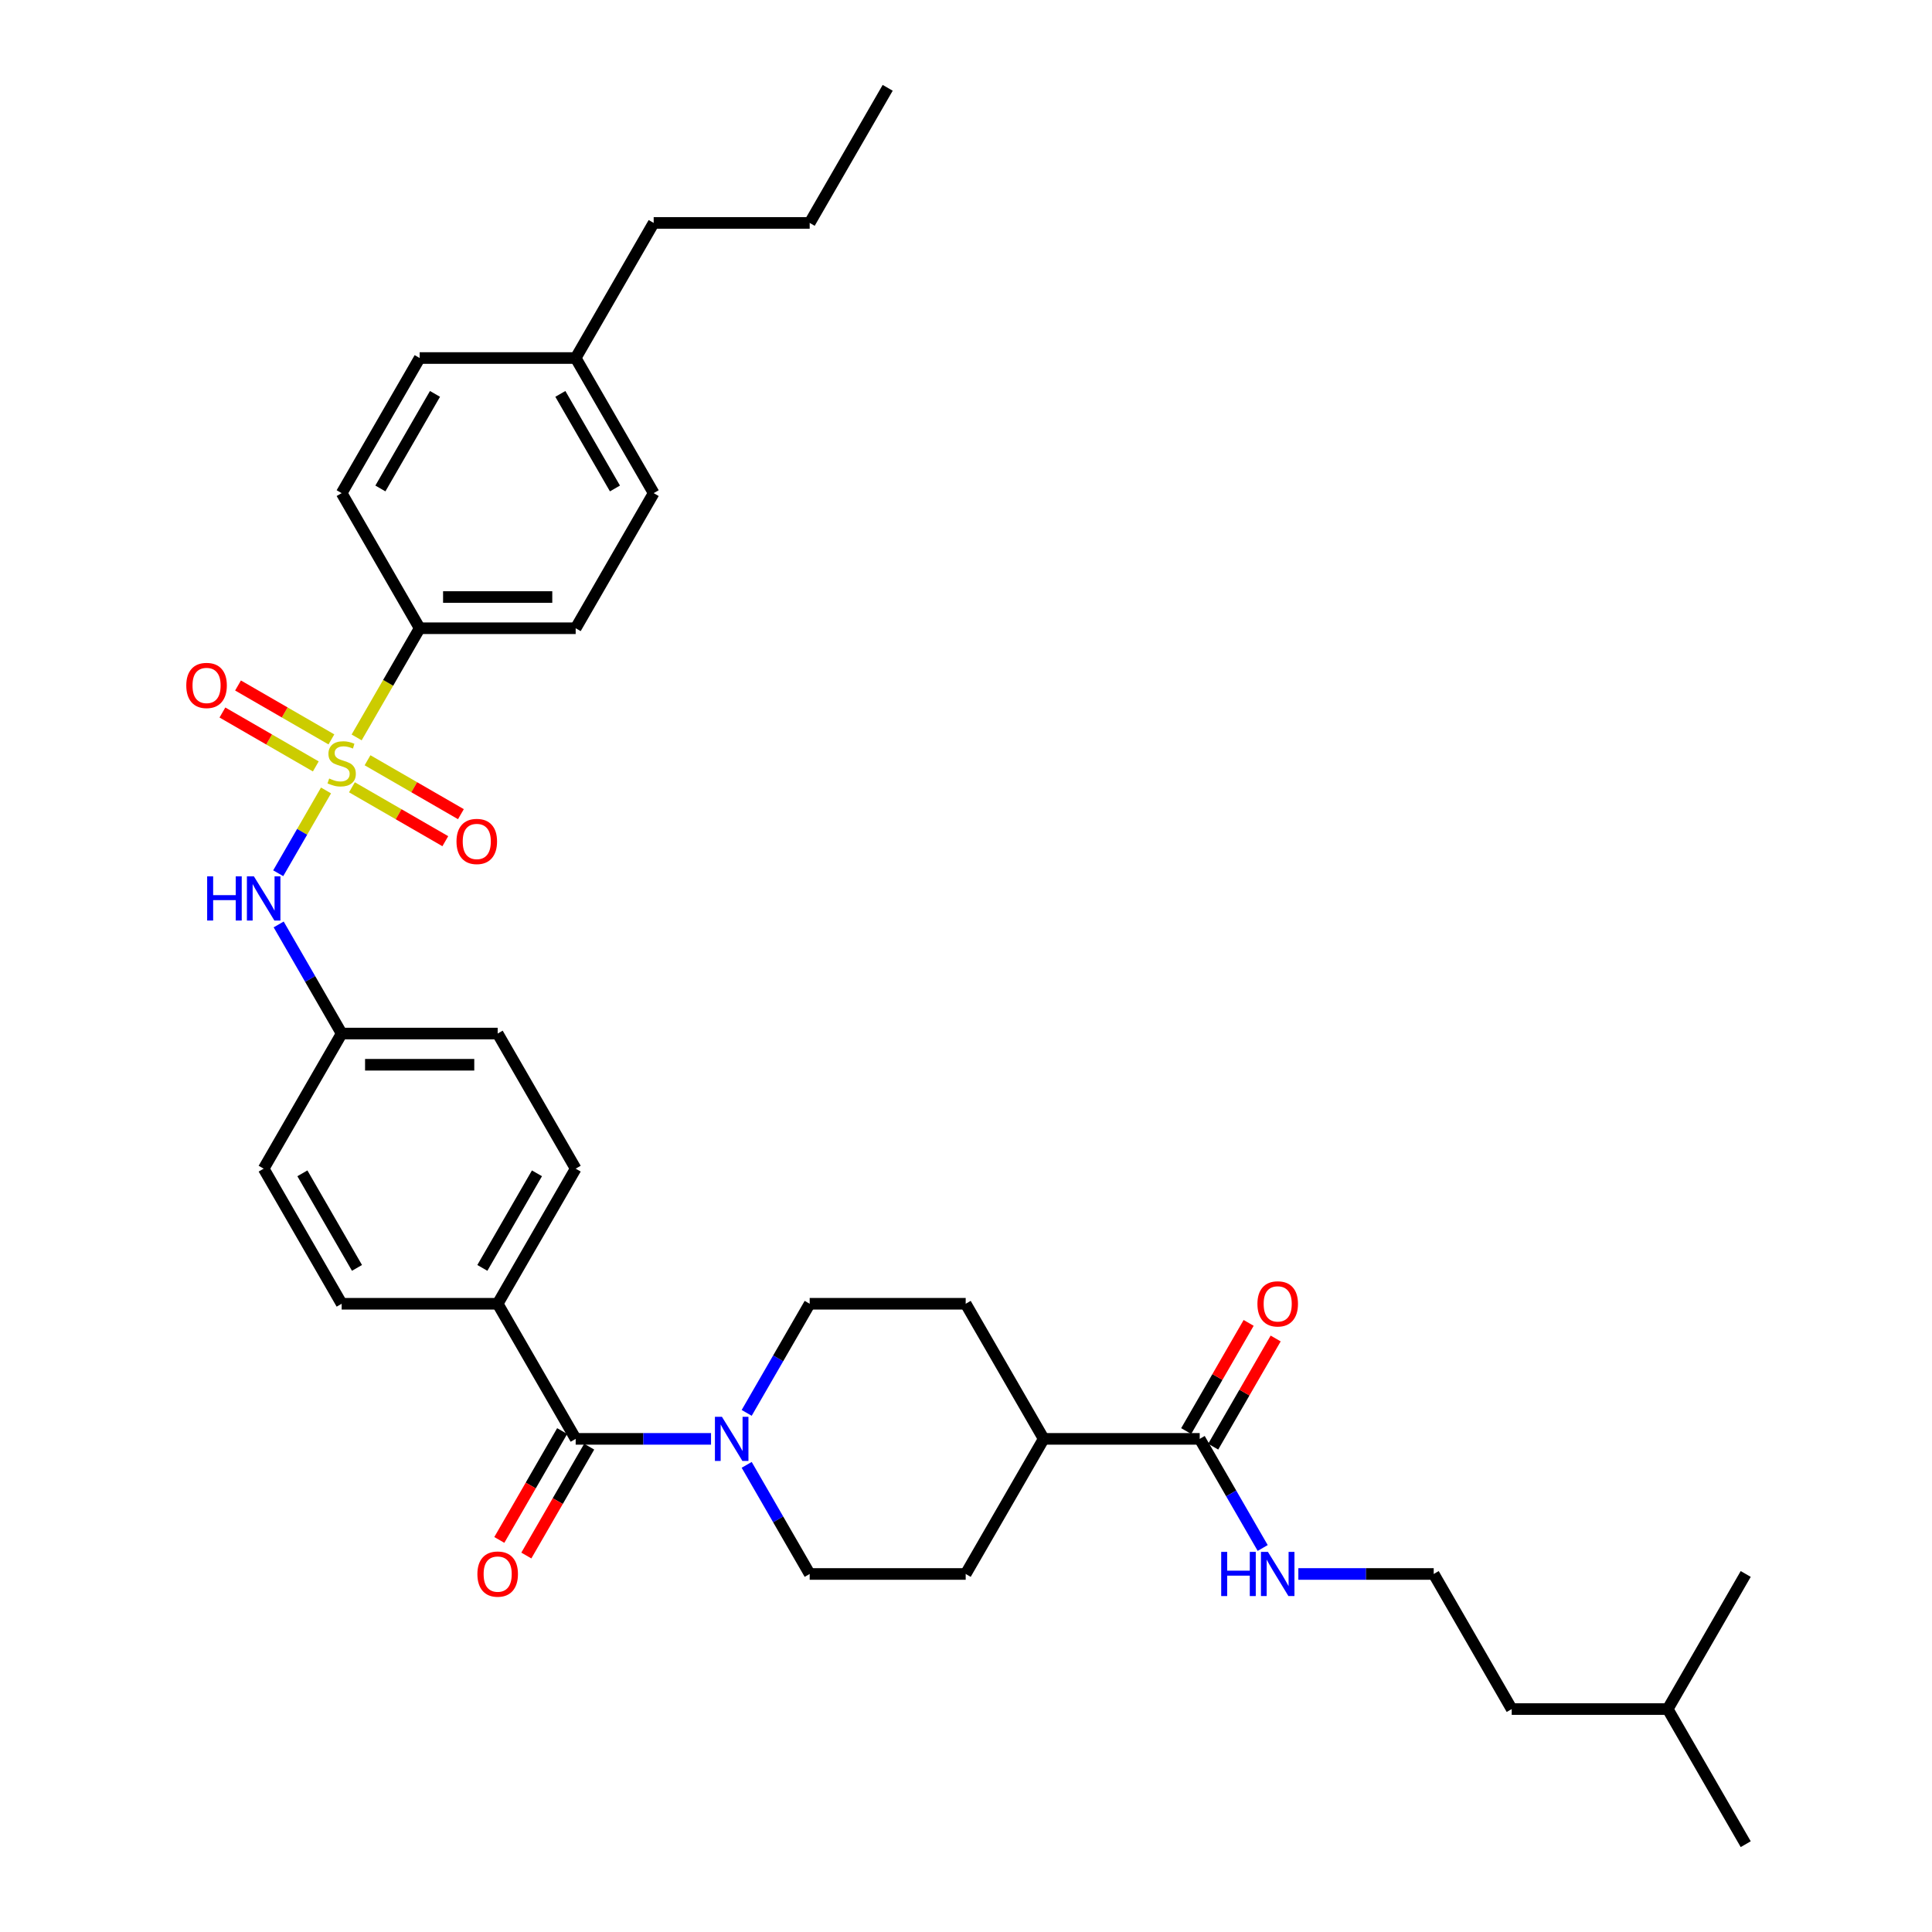 <?xml version='1.0' encoding='iso-8859-1'?>
<svg version='1.1' baseProfile='full'
              xmlns='http://www.w3.org/2000/svg'
                      xmlns:rdkit='http://www.rdkit.org/xml'
                      xmlns:xlink='http://www.w3.org/1999/xlink'
                  xml:space='preserve'
width='1000px' height='1000px' viewBox='0 0 1000 1000'>
<!-- END OF HEADER -->
<rect style='opacity:1.0;fill:#FFFFFF;stroke:none' width='1000' height='1000' x='0' y='0'> </rect>
<path class='bond-2' d='M 168.744,409.139 L 156.375,430.563' style='fill:none;fill-rule:evenodd;stroke:#CCCC00;stroke-width:6px;stroke-linecap:butt;stroke-linejoin:miter;stroke-opacity:1' />
<path class='bond-2' d='M 156.375,430.563 L 144.005,451.987' style='fill:none;fill-rule:evenodd;stroke:#0000FF;stroke-width:6px;stroke-linecap:butt;stroke-linejoin:miter;stroke-opacity:1' />
<path class='bond-3' d='M 184.595,381.685 L 200.908,353.43' style='fill:none;fill-rule:evenodd;stroke:#CCCC00;stroke-width:6px;stroke-linecap:butt;stroke-linejoin:miter;stroke-opacity:1' />
<path class='bond-3' d='M 200.908,353.43 L 217.221,325.175' style='fill:none;fill-rule:evenodd;stroke:#000000;stroke-width:6px;stroke-linecap:butt;stroke-linejoin:miter;stroke-opacity:1' />
<path class='bond-5' d='M 182.16,407.497 L 206.326,421.449' style='fill:none;fill-rule:evenodd;stroke:#CCCC00;stroke-width:6px;stroke-linecap:butt;stroke-linejoin:miter;stroke-opacity:1' />
<path class='bond-5' d='M 206.326,421.449 L 230.493,435.402' style='fill:none;fill-rule:evenodd;stroke:#FF0000;stroke-width:6px;stroke-linecap:butt;stroke-linejoin:miter;stroke-opacity:1' />
<path class='bond-5' d='M 190.234,393.51 L 214.401,407.463' style='fill:none;fill-rule:evenodd;stroke:#CCCC00;stroke-width:6px;stroke-linecap:butt;stroke-linejoin:miter;stroke-opacity:1' />
<path class='bond-5' d='M 214.401,407.463 L 238.568,421.416' style='fill:none;fill-rule:evenodd;stroke:#FF0000;stroke-width:6px;stroke-linecap:butt;stroke-linejoin:miter;stroke-opacity:1' />
<path class='bond-6' d='M 171.533,382.713 L 147.366,368.761' style='fill:none;fill-rule:evenodd;stroke:#CCCC00;stroke-width:6px;stroke-linecap:butt;stroke-linejoin:miter;stroke-opacity:1' />
<path class='bond-6' d='M 147.366,368.761 L 123.2,354.808' style='fill:none;fill-rule:evenodd;stroke:#FF0000;stroke-width:6px;stroke-linecap:butt;stroke-linejoin:miter;stroke-opacity:1' />
<path class='bond-6' d='M 163.458,396.699 L 139.292,382.747' style='fill:none;fill-rule:evenodd;stroke:#CCCC00;stroke-width:6px;stroke-linecap:butt;stroke-linejoin:miter;stroke-opacity:1' />
<path class='bond-6' d='M 139.292,382.747 L 115.125,368.794' style='fill:none;fill-rule:evenodd;stroke:#FF0000;stroke-width:6px;stroke-linecap:butt;stroke-linejoin:miter;stroke-opacity:1' />
<path class='bond-0' d='M 297.969,744.755 L 257.595,674.825' style='fill:none;fill-rule:evenodd;stroke:#000000;stroke-width:6px;stroke-linecap:butt;stroke-linejoin:miter;stroke-opacity:1' />
<path class='bond-1' d='M 297.969,744.755 L 332.997,744.755' style='fill:none;fill-rule:evenodd;stroke:#000000;stroke-width:6px;stroke-linecap:butt;stroke-linejoin:miter;stroke-opacity:1' />
<path class='bond-1' d='M 332.997,744.755 L 368.026,744.755' style='fill:none;fill-rule:evenodd;stroke:#0000FF;stroke-width:6px;stroke-linecap:butt;stroke-linejoin:miter;stroke-opacity:1' />
<path class='bond-11' d='M 290.976,740.718 L 274.709,768.892' style='fill:none;fill-rule:evenodd;stroke:#000000;stroke-width:6px;stroke-linecap:butt;stroke-linejoin:miter;stroke-opacity:1' />
<path class='bond-11' d='M 274.709,768.892 L 258.443,797.066' style='fill:none;fill-rule:evenodd;stroke:#FF0000;stroke-width:6px;stroke-linecap:butt;stroke-linejoin:miter;stroke-opacity:1' />
<path class='bond-11' d='M 304.962,748.793 L 288.695,776.967' style='fill:none;fill-rule:evenodd;stroke:#000000;stroke-width:6px;stroke-linecap:butt;stroke-linejoin:miter;stroke-opacity:1' />
<path class='bond-11' d='M 288.695,776.967 L 272.429,805.141' style='fill:none;fill-rule:evenodd;stroke:#FF0000;stroke-width:6px;stroke-linecap:butt;stroke-linejoin:miter;stroke-opacity:1' />
<path class='bond-9' d='M 386.484,731.303 L 402.788,703.064' style='fill:none;fill-rule:evenodd;stroke:#0000FF;stroke-width:6px;stroke-linecap:butt;stroke-linejoin:miter;stroke-opacity:1' />
<path class='bond-9' d='M 402.788,703.064 L 419.091,674.825' style='fill:none;fill-rule:evenodd;stroke:#000000;stroke-width:6px;stroke-linecap:butt;stroke-linejoin:miter;stroke-opacity:1' />
<path class='bond-10' d='M 386.484,758.208 L 402.788,786.447' style='fill:none;fill-rule:evenodd;stroke:#0000FF;stroke-width:6px;stroke-linecap:butt;stroke-linejoin:miter;stroke-opacity:1' />
<path class='bond-10' d='M 402.788,786.447 L 419.091,814.685' style='fill:none;fill-rule:evenodd;stroke:#000000;stroke-width:6px;stroke-linecap:butt;stroke-linejoin:miter;stroke-opacity:1' />
<path class='bond-18' d='M 144.239,478.488 L 160.543,506.726' style='fill:none;fill-rule:evenodd;stroke:#0000FF;stroke-width:6px;stroke-linecap:butt;stroke-linejoin:miter;stroke-opacity:1' />
<path class='bond-18' d='M 160.543,506.726 L 176.846,534.965' style='fill:none;fill-rule:evenodd;stroke:#000000;stroke-width:6px;stroke-linecap:butt;stroke-linejoin:miter;stroke-opacity:1' />
<path class='bond-16' d='M 217.221,325.175 L 297.969,325.175' style='fill:none;fill-rule:evenodd;stroke:#000000;stroke-width:6px;stroke-linecap:butt;stroke-linejoin:miter;stroke-opacity:1' />
<path class='bond-16' d='M 229.333,309.025 L 285.857,309.025' style='fill:none;fill-rule:evenodd;stroke:#000000;stroke-width:6px;stroke-linecap:butt;stroke-linejoin:miter;stroke-opacity:1' />
<path class='bond-17' d='M 217.221,325.175 L 176.846,255.245' style='fill:none;fill-rule:evenodd;stroke:#000000;stroke-width:6px;stroke-linecap:butt;stroke-linejoin:miter;stroke-opacity:1' />
<path class='bond-4' d='M 620.962,744.755 L 540.214,744.755' style='fill:none;fill-rule:evenodd;stroke:#000000;stroke-width:6px;stroke-linecap:butt;stroke-linejoin:miter;stroke-opacity:1' />
<path class='bond-12' d='M 627.955,748.793 L 644.119,720.796' style='fill:none;fill-rule:evenodd;stroke:#000000;stroke-width:6px;stroke-linecap:butt;stroke-linejoin:miter;stroke-opacity:1' />
<path class='bond-12' d='M 644.119,720.796 L 660.282,692.8' style='fill:none;fill-rule:evenodd;stroke:#FF0000;stroke-width:6px;stroke-linecap:butt;stroke-linejoin:miter;stroke-opacity:1' />
<path class='bond-12' d='M 613.969,740.718 L 630.133,712.721' style='fill:none;fill-rule:evenodd;stroke:#000000;stroke-width:6px;stroke-linecap:butt;stroke-linejoin:miter;stroke-opacity:1' />
<path class='bond-12' d='M 630.133,712.721 L 646.296,684.725' style='fill:none;fill-rule:evenodd;stroke:#FF0000;stroke-width:6px;stroke-linecap:butt;stroke-linejoin:miter;stroke-opacity:1' />
<path class='bond-13' d='M 620.962,744.755 L 637.266,772.994' style='fill:none;fill-rule:evenodd;stroke:#000000;stroke-width:6px;stroke-linecap:butt;stroke-linejoin:miter;stroke-opacity:1' />
<path class='bond-13' d='M 637.266,772.994 L 653.569,801.233' style='fill:none;fill-rule:evenodd;stroke:#0000FF;stroke-width:6px;stroke-linecap:butt;stroke-linejoin:miter;stroke-opacity:1' />
<path class='bond-7' d='M 257.595,674.825 L 297.969,604.895' style='fill:none;fill-rule:evenodd;stroke:#000000;stroke-width:6px;stroke-linecap:butt;stroke-linejoin:miter;stroke-opacity:1' />
<path class='bond-7' d='M 249.665,656.261 L 277.927,607.31' style='fill:none;fill-rule:evenodd;stroke:#000000;stroke-width:6px;stroke-linecap:butt;stroke-linejoin:miter;stroke-opacity:1' />
<path class='bond-35' d='M 257.595,674.825 L 176.846,674.825' style='fill:none;fill-rule:evenodd;stroke:#000000;stroke-width:6px;stroke-linecap:butt;stroke-linejoin:miter;stroke-opacity:1' />
<path class='bond-8' d='M 540.214,744.755 L 499.84,814.685' style='fill:none;fill-rule:evenodd;stroke:#000000;stroke-width:6px;stroke-linecap:butt;stroke-linejoin:miter;stroke-opacity:1' />
<path class='bond-36' d='M 540.214,744.755 L 499.84,674.825' style='fill:none;fill-rule:evenodd;stroke:#000000;stroke-width:6px;stroke-linecap:butt;stroke-linejoin:miter;stroke-opacity:1' />
<path class='bond-15' d='M 419.091,674.825 L 499.84,674.825' style='fill:none;fill-rule:evenodd;stroke:#000000;stroke-width:6px;stroke-linecap:butt;stroke-linejoin:miter;stroke-opacity:1' />
<path class='bond-14' d='M 419.091,814.685 L 499.84,814.685' style='fill:none;fill-rule:evenodd;stroke:#000000;stroke-width:6px;stroke-linecap:butt;stroke-linejoin:miter;stroke-opacity:1' />
<path class='bond-26' d='M 672.027,814.685 L 707.056,814.685' style='fill:none;fill-rule:evenodd;stroke:#0000FF;stroke-width:6px;stroke-linecap:butt;stroke-linejoin:miter;stroke-opacity:1' />
<path class='bond-26' d='M 707.056,814.685 L 742.084,814.685' style='fill:none;fill-rule:evenodd;stroke:#000000;stroke-width:6px;stroke-linecap:butt;stroke-linejoin:miter;stroke-opacity:1' />
<path class='bond-23' d='M 297.969,325.175 L 338.343,255.245' style='fill:none;fill-rule:evenodd;stroke:#000000;stroke-width:6px;stroke-linecap:butt;stroke-linejoin:miter;stroke-opacity:1' />
<path class='bond-24' d='M 176.846,255.245 L 217.221,185.315' style='fill:none;fill-rule:evenodd;stroke:#000000;stroke-width:6px;stroke-linecap:butt;stroke-linejoin:miter;stroke-opacity:1' />
<path class='bond-24' d='M 196.889,252.83 L 225.15,203.879' style='fill:none;fill-rule:evenodd;stroke:#000000;stroke-width:6px;stroke-linecap:butt;stroke-linejoin:miter;stroke-opacity:1' />
<path class='bond-21' d='M 176.846,534.965 L 136.472,604.895' style='fill:none;fill-rule:evenodd;stroke:#000000;stroke-width:6px;stroke-linecap:butt;stroke-linejoin:miter;stroke-opacity:1' />
<path class='bond-22' d='M 176.846,534.965 L 257.595,534.965' style='fill:none;fill-rule:evenodd;stroke:#000000;stroke-width:6px;stroke-linecap:butt;stroke-linejoin:miter;stroke-opacity:1' />
<path class='bond-22' d='M 188.959,551.115 L 245.482,551.115' style='fill:none;fill-rule:evenodd;stroke:#000000;stroke-width:6px;stroke-linecap:butt;stroke-linejoin:miter;stroke-opacity:1' />
<path class='bond-19' d='M 297.969,604.895 L 257.595,534.965' style='fill:none;fill-rule:evenodd;stroke:#000000;stroke-width:6px;stroke-linecap:butt;stroke-linejoin:miter;stroke-opacity:1' />
<path class='bond-20' d='M 176.846,674.825 L 136.472,604.895' style='fill:none;fill-rule:evenodd;stroke:#000000;stroke-width:6px;stroke-linecap:butt;stroke-linejoin:miter;stroke-opacity:1' />
<path class='bond-20' d='M 184.776,656.261 L 156.514,607.31' style='fill:none;fill-rule:evenodd;stroke:#000000;stroke-width:6px;stroke-linecap:butt;stroke-linejoin:miter;stroke-opacity:1' />
<path class='bond-34' d='M 338.343,255.245 L 297.969,185.315' style='fill:none;fill-rule:evenodd;stroke:#000000;stroke-width:6px;stroke-linecap:butt;stroke-linejoin:miter;stroke-opacity:1' />
<path class='bond-34' d='M 318.301,252.83 L 290.039,203.879' style='fill:none;fill-rule:evenodd;stroke:#000000;stroke-width:6px;stroke-linecap:butt;stroke-linejoin:miter;stroke-opacity:1' />
<path class='bond-25' d='M 217.221,185.315 L 297.969,185.315' style='fill:none;fill-rule:evenodd;stroke:#000000;stroke-width:6px;stroke-linecap:butt;stroke-linejoin:miter;stroke-opacity:1' />
<path class='bond-27' d='M 297.969,185.315 L 338.343,115.385' style='fill:none;fill-rule:evenodd;stroke:#000000;stroke-width:6px;stroke-linecap:butt;stroke-linejoin:miter;stroke-opacity:1' />
<path class='bond-28' d='M 742.084,814.685 L 782.459,884.615' style='fill:none;fill-rule:evenodd;stroke:#000000;stroke-width:6px;stroke-linecap:butt;stroke-linejoin:miter;stroke-opacity:1' />
<path class='bond-30' d='M 338.343,115.385 L 419.091,115.385' style='fill:none;fill-rule:evenodd;stroke:#000000;stroke-width:6px;stroke-linecap:butt;stroke-linejoin:miter;stroke-opacity:1' />
<path class='bond-29' d='M 782.459,884.615 L 863.207,884.615' style='fill:none;fill-rule:evenodd;stroke:#000000;stroke-width:6px;stroke-linecap:butt;stroke-linejoin:miter;stroke-opacity:1' />
<path class='bond-31' d='M 863.207,884.615 L 903.581,954.545' style='fill:none;fill-rule:evenodd;stroke:#000000;stroke-width:6px;stroke-linecap:butt;stroke-linejoin:miter;stroke-opacity:1' />
<path class='bond-32' d='M 863.207,884.615 L 903.581,814.685' style='fill:none;fill-rule:evenodd;stroke:#000000;stroke-width:6px;stroke-linecap:butt;stroke-linejoin:miter;stroke-opacity:1' />
<path class='bond-33' d='M 419.091,115.385 L 459.465,45.455' style='fill:none;fill-rule:evenodd;stroke:#000000;stroke-width:6px;stroke-linecap:butt;stroke-linejoin:miter;stroke-opacity:1' />
<path  class='atom-0' d='M 170.387 402.954
Q 170.645 403.051, 171.711 403.503
Q 172.777 403.955, 173.939 404.246
Q 175.135 404.504, 176.297 404.504
Q 178.461 404.504, 179.721 403.47
Q 180.981 402.405, 180.981 400.563
Q 180.981 399.304, 180.335 398.529
Q 179.721 397.753, 178.752 397.334
Q 177.783 396.914, 176.168 396.429
Q 174.133 395.815, 172.906 395.234
Q 171.711 394.653, 170.839 393.425
Q 169.999 392.198, 169.999 390.131
Q 169.999 387.256, 171.937 385.48
Q 173.907 383.703, 177.783 383.703
Q 180.432 383.703, 183.435 384.963
L 182.693 387.45
Q 179.947 386.319, 177.88 386.319
Q 175.651 386.319, 174.424 387.256
Q 173.197 388.161, 173.229 389.743
Q 173.229 390.971, 173.843 391.713
Q 174.489 392.456, 175.393 392.876
Q 176.33 393.296, 177.88 393.781
Q 179.947 394.427, 181.174 395.073
Q 182.402 395.719, 183.274 397.043
Q 184.178 398.335, 184.178 400.563
Q 184.178 403.729, 182.047 405.441
Q 179.947 407.12, 176.426 407.12
Q 174.392 407.12, 172.841 406.668
Q 171.323 406.248, 169.514 405.505
L 170.387 402.954
' fill='#CCCC00'/>
<path  class='atom-2' d='M 373.662 733.321
L 381.156 745.434
Q 381.899 746.629, 383.094 748.793
Q 384.289 750.957, 384.353 751.086
L 384.353 733.321
L 387.389 733.321
L 387.389 756.189
L 384.256 756.189
L 376.214 742.946
Q 375.277 741.396, 374.276 739.62
Q 373.307 737.843, 373.016 737.294
L 373.016 756.189
L 370.045 756.189
L 370.045 733.321
L 373.662 733.321
' fill='#0000FF'/>
<path  class='atom-3' d='M 107.225 453.601
L 110.326 453.601
L 110.326 463.323
L 122.018 463.323
L 122.018 453.601
L 125.119 453.601
L 125.119 476.469
L 122.018 476.469
L 122.018 465.907
L 110.326 465.907
L 110.326 476.469
L 107.225 476.469
L 107.225 453.601
' fill='#0000FF'/>
<path  class='atom-3' d='M 131.417 453.601
L 138.911 465.713
Q 139.654 466.908, 140.849 469.072
Q 142.044 471.236, 142.108 471.366
L 142.108 453.601
L 145.145 453.601
L 145.145 476.469
L 142.012 476.469
L 133.969 463.226
Q 133.032 461.676, 132.031 459.899
Q 131.062 458.123, 130.771 457.574
L 130.771 476.469
L 127.8 476.469
L 127.8 453.601
L 131.417 453.601
' fill='#0000FF'/>
<path  class='atom-6' d='M 236.279 435.544
Q 236.279 430.053, 238.992 426.984
Q 241.705 423.916, 246.776 423.916
Q 251.847 423.916, 254.561 426.984
Q 257.274 430.053, 257.274 435.544
Q 257.274 441.099, 254.528 444.264
Q 251.783 447.397, 246.776 447.397
Q 241.738 447.397, 238.992 444.264
Q 236.279 441.131, 236.279 435.544
M 246.776 444.814
Q 250.265 444.814, 252.138 442.488
Q 254.044 440.13, 254.044 435.544
Q 254.044 431.054, 252.138 428.793
Q 250.265 426.5, 246.776 426.5
Q 243.288 426.5, 241.382 428.761
Q 239.509 431.022, 239.509 435.544
Q 239.509 440.162, 241.382 442.488
Q 243.288 444.814, 246.776 444.814
' fill='#FF0000'/>
<path  class='atom-7' d='M 96.419 354.795
Q 96.419 349.304, 99.132 346.236
Q 101.845 343.168, 106.916 343.168
Q 111.987 343.168, 114.7 346.236
Q 117.414 349.304, 117.414 354.795
Q 117.414 360.351, 114.668 363.516
Q 111.923 366.649, 106.916 366.649
Q 101.878 366.649, 99.132 363.516
Q 96.419 360.383, 96.419 354.795
M 106.916 364.065
Q 110.405 364.065, 112.278 361.74
Q 114.184 359.382, 114.184 354.795
Q 114.184 350.306, 112.278 348.045
Q 110.405 345.752, 106.916 345.752
Q 103.428 345.752, 101.522 348.012
Q 99.649 350.273, 99.649 354.795
Q 99.649 359.414, 101.522 361.74
Q 103.428 364.065, 106.916 364.065
' fill='#FF0000'/>
<path  class='atom-12' d='M 247.097 814.75
Q 247.097 809.259, 249.811 806.191
Q 252.524 803.122, 257.595 803.122
Q 262.666 803.122, 265.379 806.191
Q 268.092 809.259, 268.092 814.75
Q 268.092 820.305, 265.346 823.471
Q 262.601 826.604, 257.595 826.604
Q 252.556 826.604, 249.811 823.471
Q 247.097 820.338, 247.097 814.75
M 257.595 824.02
Q 261.083 824.02, 262.956 821.694
Q 264.862 819.336, 264.862 814.75
Q 264.862 810.26, 262.956 807.999
Q 261.083 805.706, 257.595 805.706
Q 254.106 805.706, 252.201 807.967
Q 250.327 810.228, 250.327 814.75
Q 250.327 819.369, 252.201 821.694
Q 254.106 824.02, 257.595 824.02
' fill='#FF0000'/>
<path  class='atom-13' d='M 650.839 674.89
Q 650.839 669.399, 653.552 666.33
Q 656.265 663.262, 661.336 663.262
Q 666.407 663.262, 669.12 666.33
Q 671.833 669.399, 671.833 674.89
Q 671.833 680.445, 669.088 683.611
Q 666.343 686.744, 661.336 686.744
Q 656.297 686.744, 653.552 683.611
Q 650.839 680.478, 650.839 674.89
M 661.336 684.16
Q 664.824 684.16, 666.698 681.834
Q 668.603 679.476, 668.603 674.89
Q 668.603 670.4, 666.698 668.139
Q 664.824 665.846, 661.336 665.846
Q 657.848 665.846, 655.942 668.107
Q 654.069 670.368, 654.069 674.89
Q 654.069 679.509, 655.942 681.834
Q 657.848 684.16, 661.336 684.16
' fill='#FF0000'/>
<path  class='atom-14' d='M 632.089 803.251
L 635.19 803.251
L 635.19 812.973
L 646.882 812.973
L 646.882 803.251
L 649.983 803.251
L 649.983 826.119
L 646.882 826.119
L 646.882 815.557
L 635.19 815.557
L 635.19 826.119
L 632.089 826.119
L 632.089 803.251
' fill='#0000FF'/>
<path  class='atom-14' d='M 656.281 803.251
L 663.775 815.364
Q 664.518 816.559, 665.713 818.723
Q 666.908 820.887, 666.972 821.016
L 666.972 803.251
L 670.008 803.251
L 670.008 826.119
L 666.875 826.119
L 658.833 812.877
Q 657.896 811.326, 656.895 809.55
Q 655.926 807.773, 655.635 807.224
L 655.635 826.119
L 652.664 826.119
L 652.664 803.251
L 656.281 803.251
' fill='#0000FF'/>
</svg>
